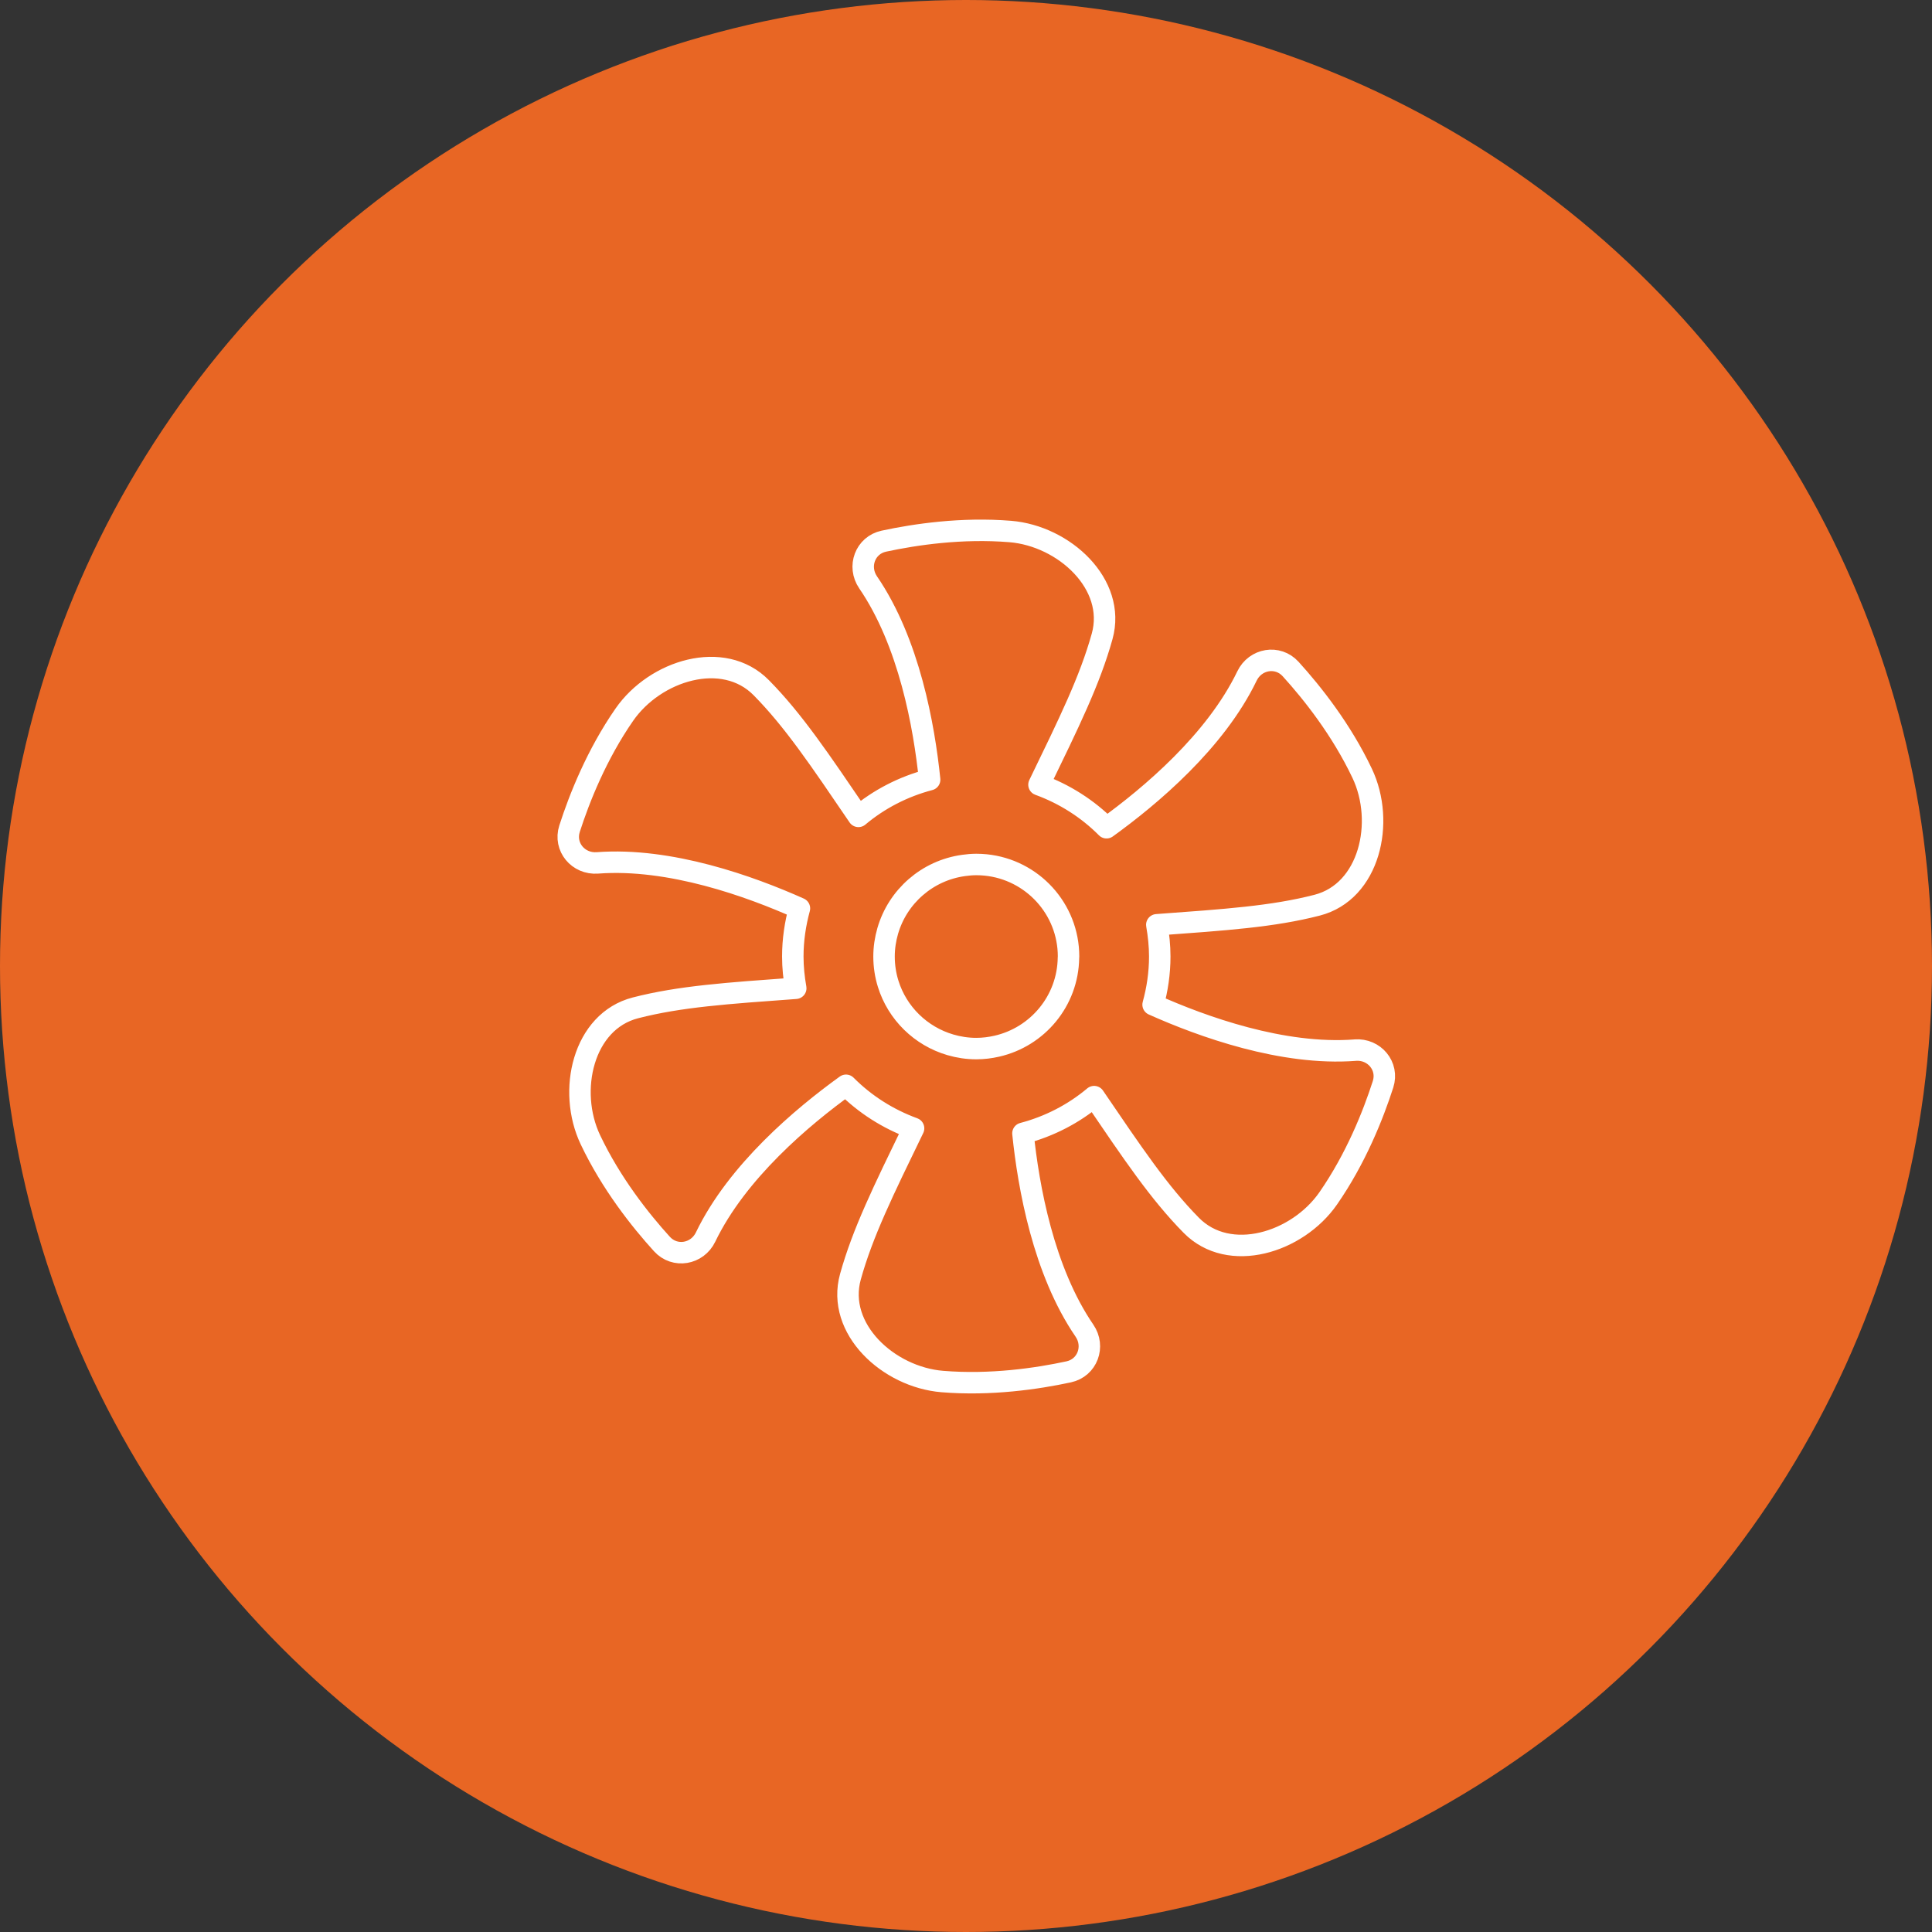 <svg xmlns="http://www.w3.org/2000/svg" height="90" viewBox="0 0 90 90" width="90"><rect x="0" y="0" width="90" height="90" fill="#333333" stroke="none"/><g fill="none" fill-rule="evenodd"><circle cx="45" cy="45" fill="#e86624" r="45"></circle><path d="m23.305 19.853c0 .02-.003.039-.003.058-.027 2.013-1.444 3.688-3.338 4.119-.308.07-.627.111-.957.111-.418 0-.823-.063-1.205-.175-1.379-.403-2.473-1.473-2.898-2.84-.126-.402-.193-.83-.193-1.274 0-.413.062-.81.171-1.188.464-1.606 1.843-2.822 3.538-3.054.193-.027.388-.045.588-.045.149 0 .295.007.44.022 2.167.219 3.858 2.044 3.858 4.265zm13.352 4.361c-3.381.257-7.123-1.095-9.412-2.119.196-.716.31-1.464.31-2.242 0-.505-.053-.998-.137-1.479 3.214-.235 5.393-.379 7.468-.913 2.443-.629 3.178-3.865 2.099-6.141-.967-2.038-2.321-3.746-3.334-4.861-.6-.66-1.645-.479-2.032.324-1.468 3.048-4.51 5.605-6.543 7.07-.879-.884-1.953-1.57-3.147-2.005 1.403-2.895 2.368-4.85 2.942-6.911.675-2.426-1.766-4.678-4.281-4.884-2.253-.184-4.413.133-5.887.45-.873.188-1.238 1.182-.734 1.919 1.912 2.793 2.61 6.702 2.866 9.192-1.236.325-2.366.912-3.316 1.71-1.811-2.659-3.024-4.469-4.527-5.994-1.768-1.796-4.944-.813-6.379 1.256-1.286 1.855-2.091 3.879-2.552 5.311-.273.848.407 1.661 1.298 1.594 3.381-.256 7.122 1.095 9.411 2.119-.195.716-.309 1.465-.309 2.242 0 .506.053.998.137 1.479-3.214.235-5.392.379-7.468.913-2.443.629-3.178 3.865-2.099 6.141.967 2.038 2.321 3.746 3.334 4.861.6.66 1.646.479 2.033-.325 1.467-3.048 4.509-5.604 6.542-7.07.879.884 1.953 1.57 3.147 2.006-1.403 2.895-2.368 4.849-2.941 6.91-.675 2.426 1.765 4.679 4.281 4.884 2.252.184 4.412-.133 5.886-.451.873-.188 1.238-1.182.735-1.918-1.913-2.793-2.61-6.702-2.866-9.192 1.236-.325 2.365-.913 3.316-1.711 1.81 2.659 3.024 4.47 4.526 5.995 1.768 1.796 4.944.813 6.38-1.257 1.286-1.854 2.091-3.878 2.552-5.311.274-.848-.407-1.661-1.298-1.594z" stroke="#fff" stroke-linecap="round" stroke-linejoin="round" transform="translate(26.471 24.706)"></path></g></svg>